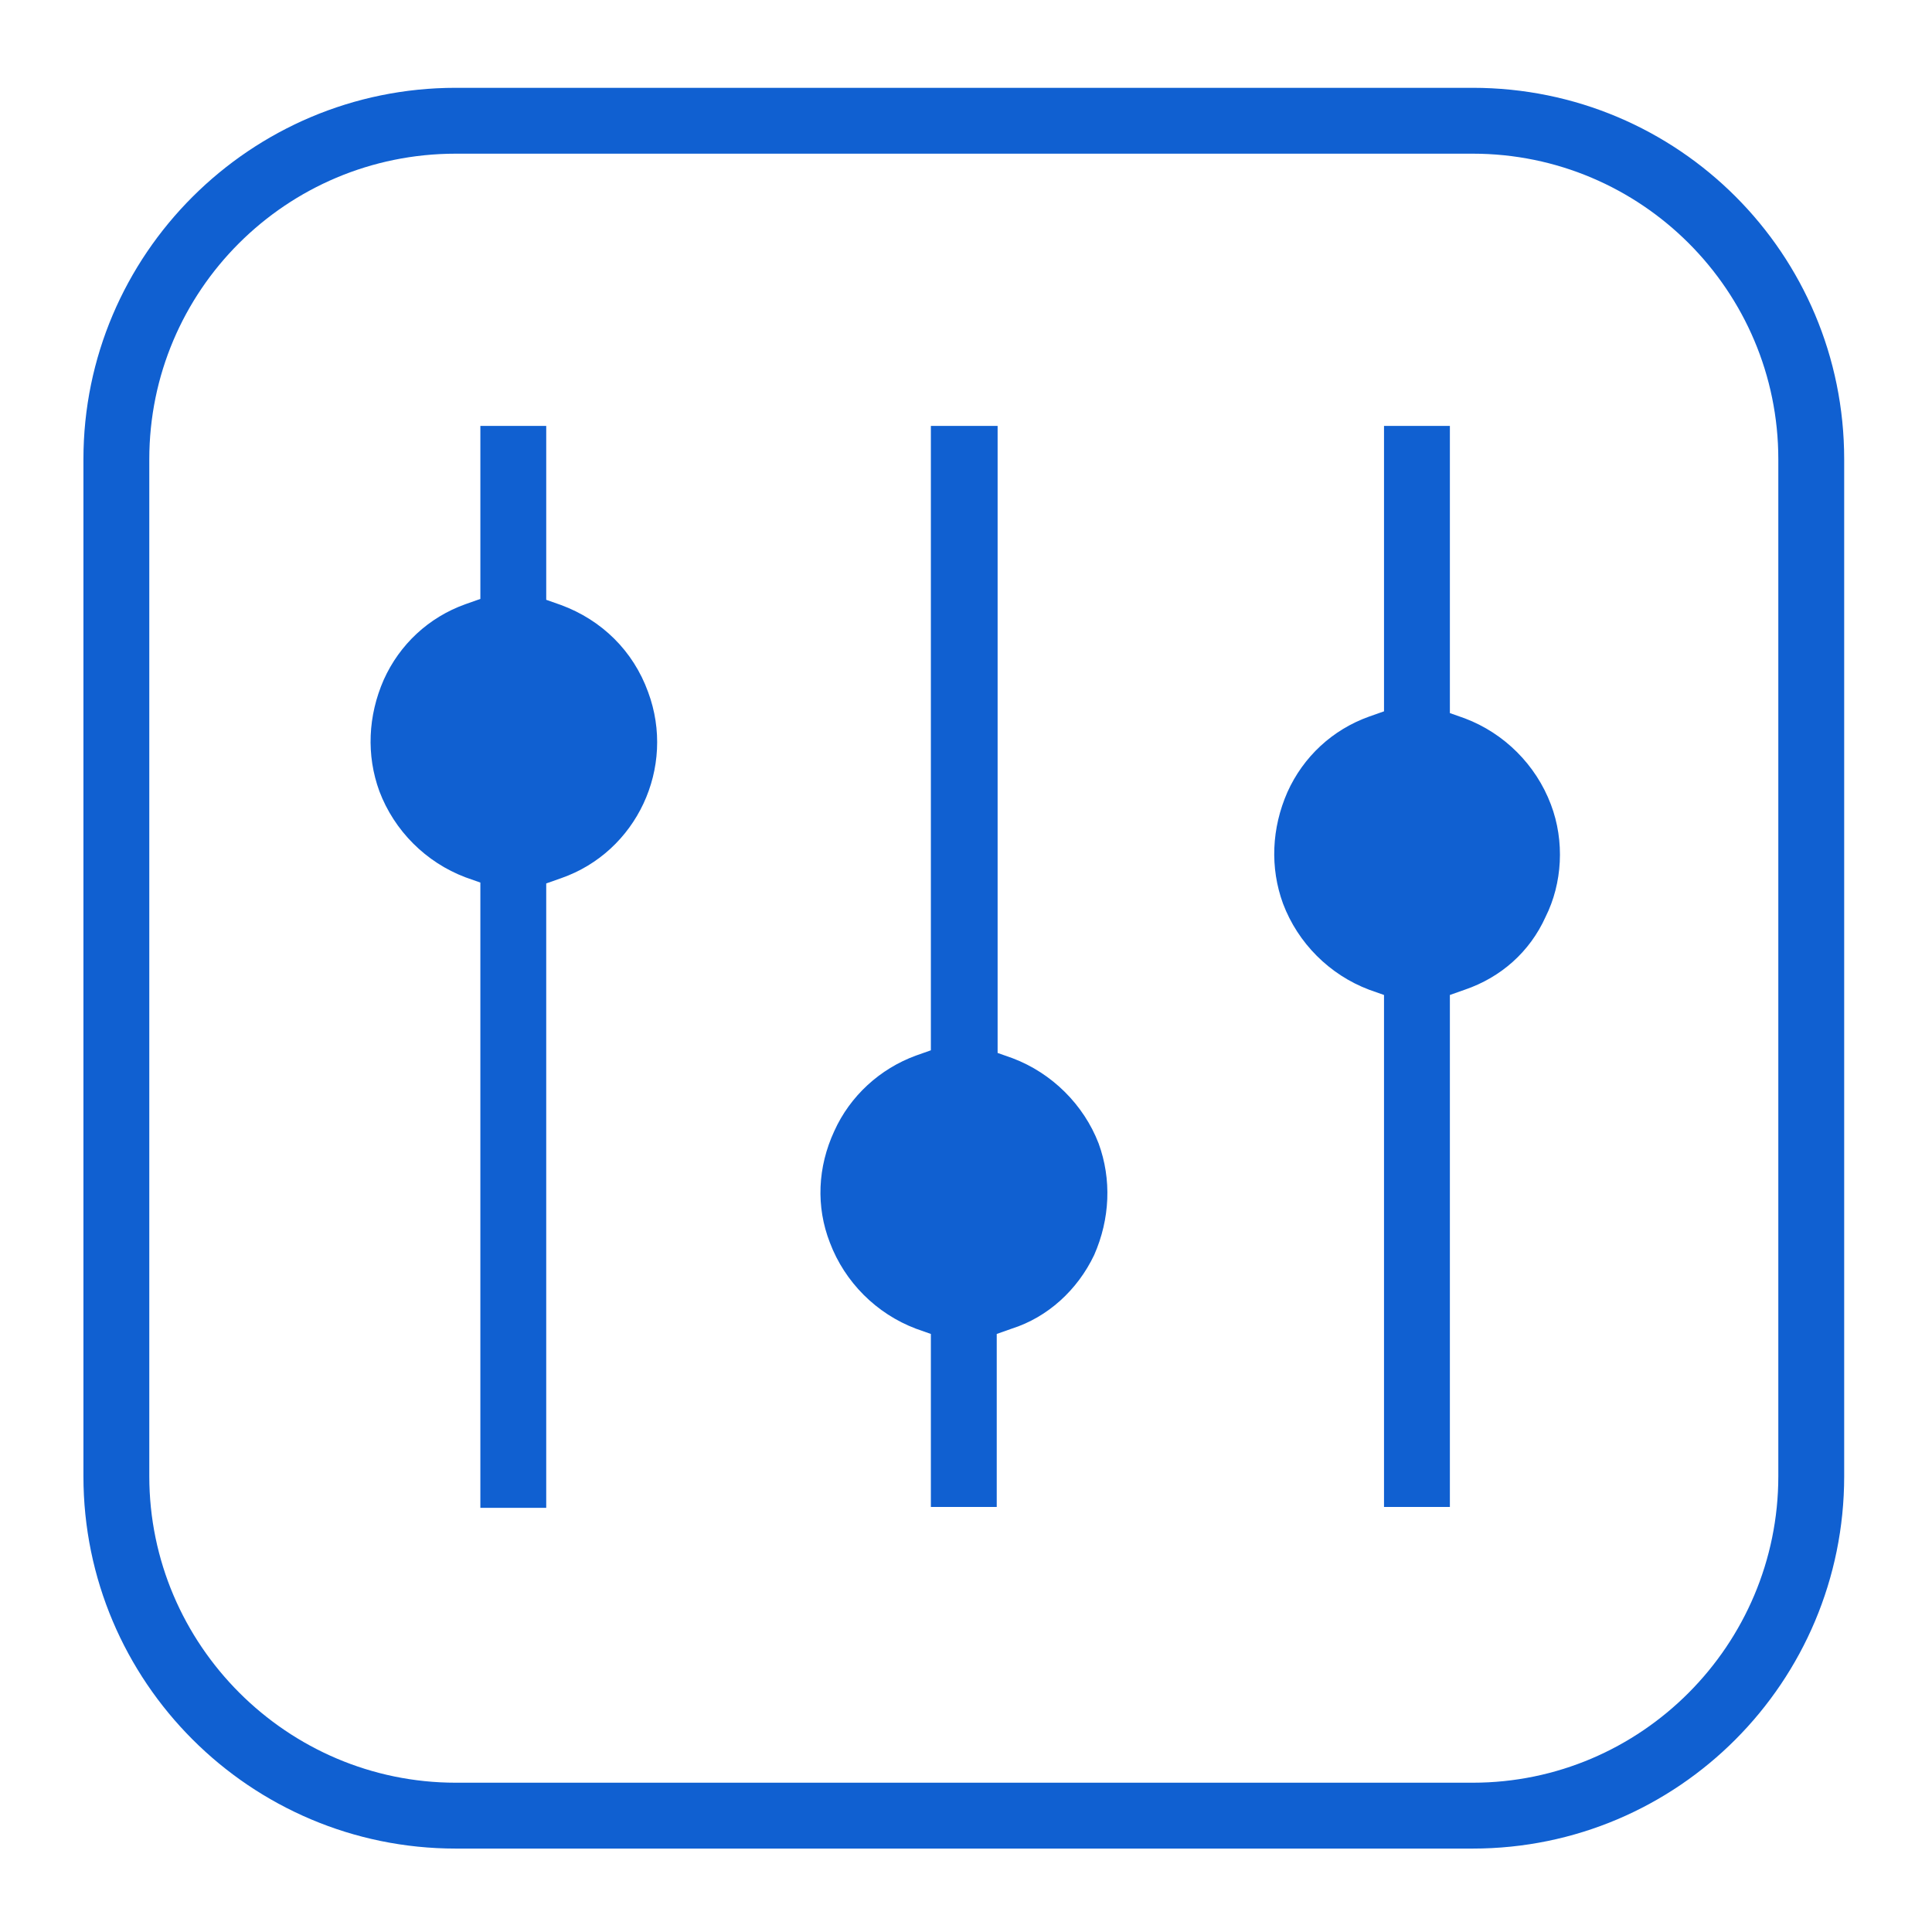<?xml version="1.0" encoding="utf-8"?>
<!-- Generator: Adobe Illustrator 25.0.0, SVG Export Plug-In . SVG Version: 6.00 Build 0)  -->
<svg version="1.1" id="Layer_1" xmlns="http://www.w3.org/2000/svg" xmlns:xlink="http://www.w3.org/1999/xlink" x="0px" y="0px"
	 viewBox="0 0 220 220" style="enable-background:new 0 0 220 220;" xml:space="preserve">
<style type="text/css">
	.st0{fill:#1060D1;}
</style>
<g>
	<path class="st0" d="M167.7,10H51.9c-23.4,0-42.4,19-42.4,42.3v115.8c0,23.4,19,42.4,42.4,42.4h115.8c23.4,0,42.3-19,42.3-42.4
		V52.3C210,28.9,191.1,10,167.7,10z M202.5,52.3v115.8c0,19.2-15.6,34.9-34.8,34.9H51.9C32.7,203,17,187.3,17,168.1V52.3
		c0-19.2,15.6-34.8,34.9-34.8h115.8C186.9,17.5,202.5,33.1,202.5,52.3z"/>
	<path class="st0" d="M73.8,78.8c-1.7-4.7-5.3-8.2-9.9-9.9l-1.7-0.6V48.5h-7.5v19.7l-1.7,0.6c-4.2,1.5-7.5,4.6-9.3,8.6
		c-1.8,4.1-2,8.6-0.5,12.7c1.7,4.5,5.3,8.1,9.8,9.8l1.7,0.6v71.2h7.5v-71.1l1.7-0.6C72.5,97,77,87.4,73.8,78.8L73.8,78.8z"/>
	<path class="st0" d="M115.3,120.5l-1.7-0.6V48.5H106v71.1l-1.7,0.6c-4.1,1.5-7.5,4.6-9.3,8.6c-1.9,4.1-2.1,8.6-0.5,12.7
		c1.7,4.5,5.3,8.1,9.8,9.8l1.7,0.6v19.7h7.5v-19.7l1.7-0.6c4.1-1.3,7.5-4.4,9.4-8.4l0,0c1.8-4.1,2-8.6,0.5-12.7
		C123.4,125.8,119.8,122.2,115.3,120.5z"/>
	<path class="st0" d="M176.6,91.6c-1.7-4.5-5.3-8.1-9.8-9.8l-1.7-0.6V48.5h-7.5V81l-1.7,0.6c-4.2,1.5-7.5,4.6-9.3,8.6
		c-1.8,4.1-2,8.6-0.5,12.7c1.7,4.5,5.3,8.1,9.8,9.8l1.7,0.6v58.3h7.5v-58.3l1.7-0.6c4.1-1.4,7.4-4.3,9.2-8.3
		C177.9,100.6,178.2,95.8,176.6,91.6L176.6,91.6z"/>
</g>
</svg>
